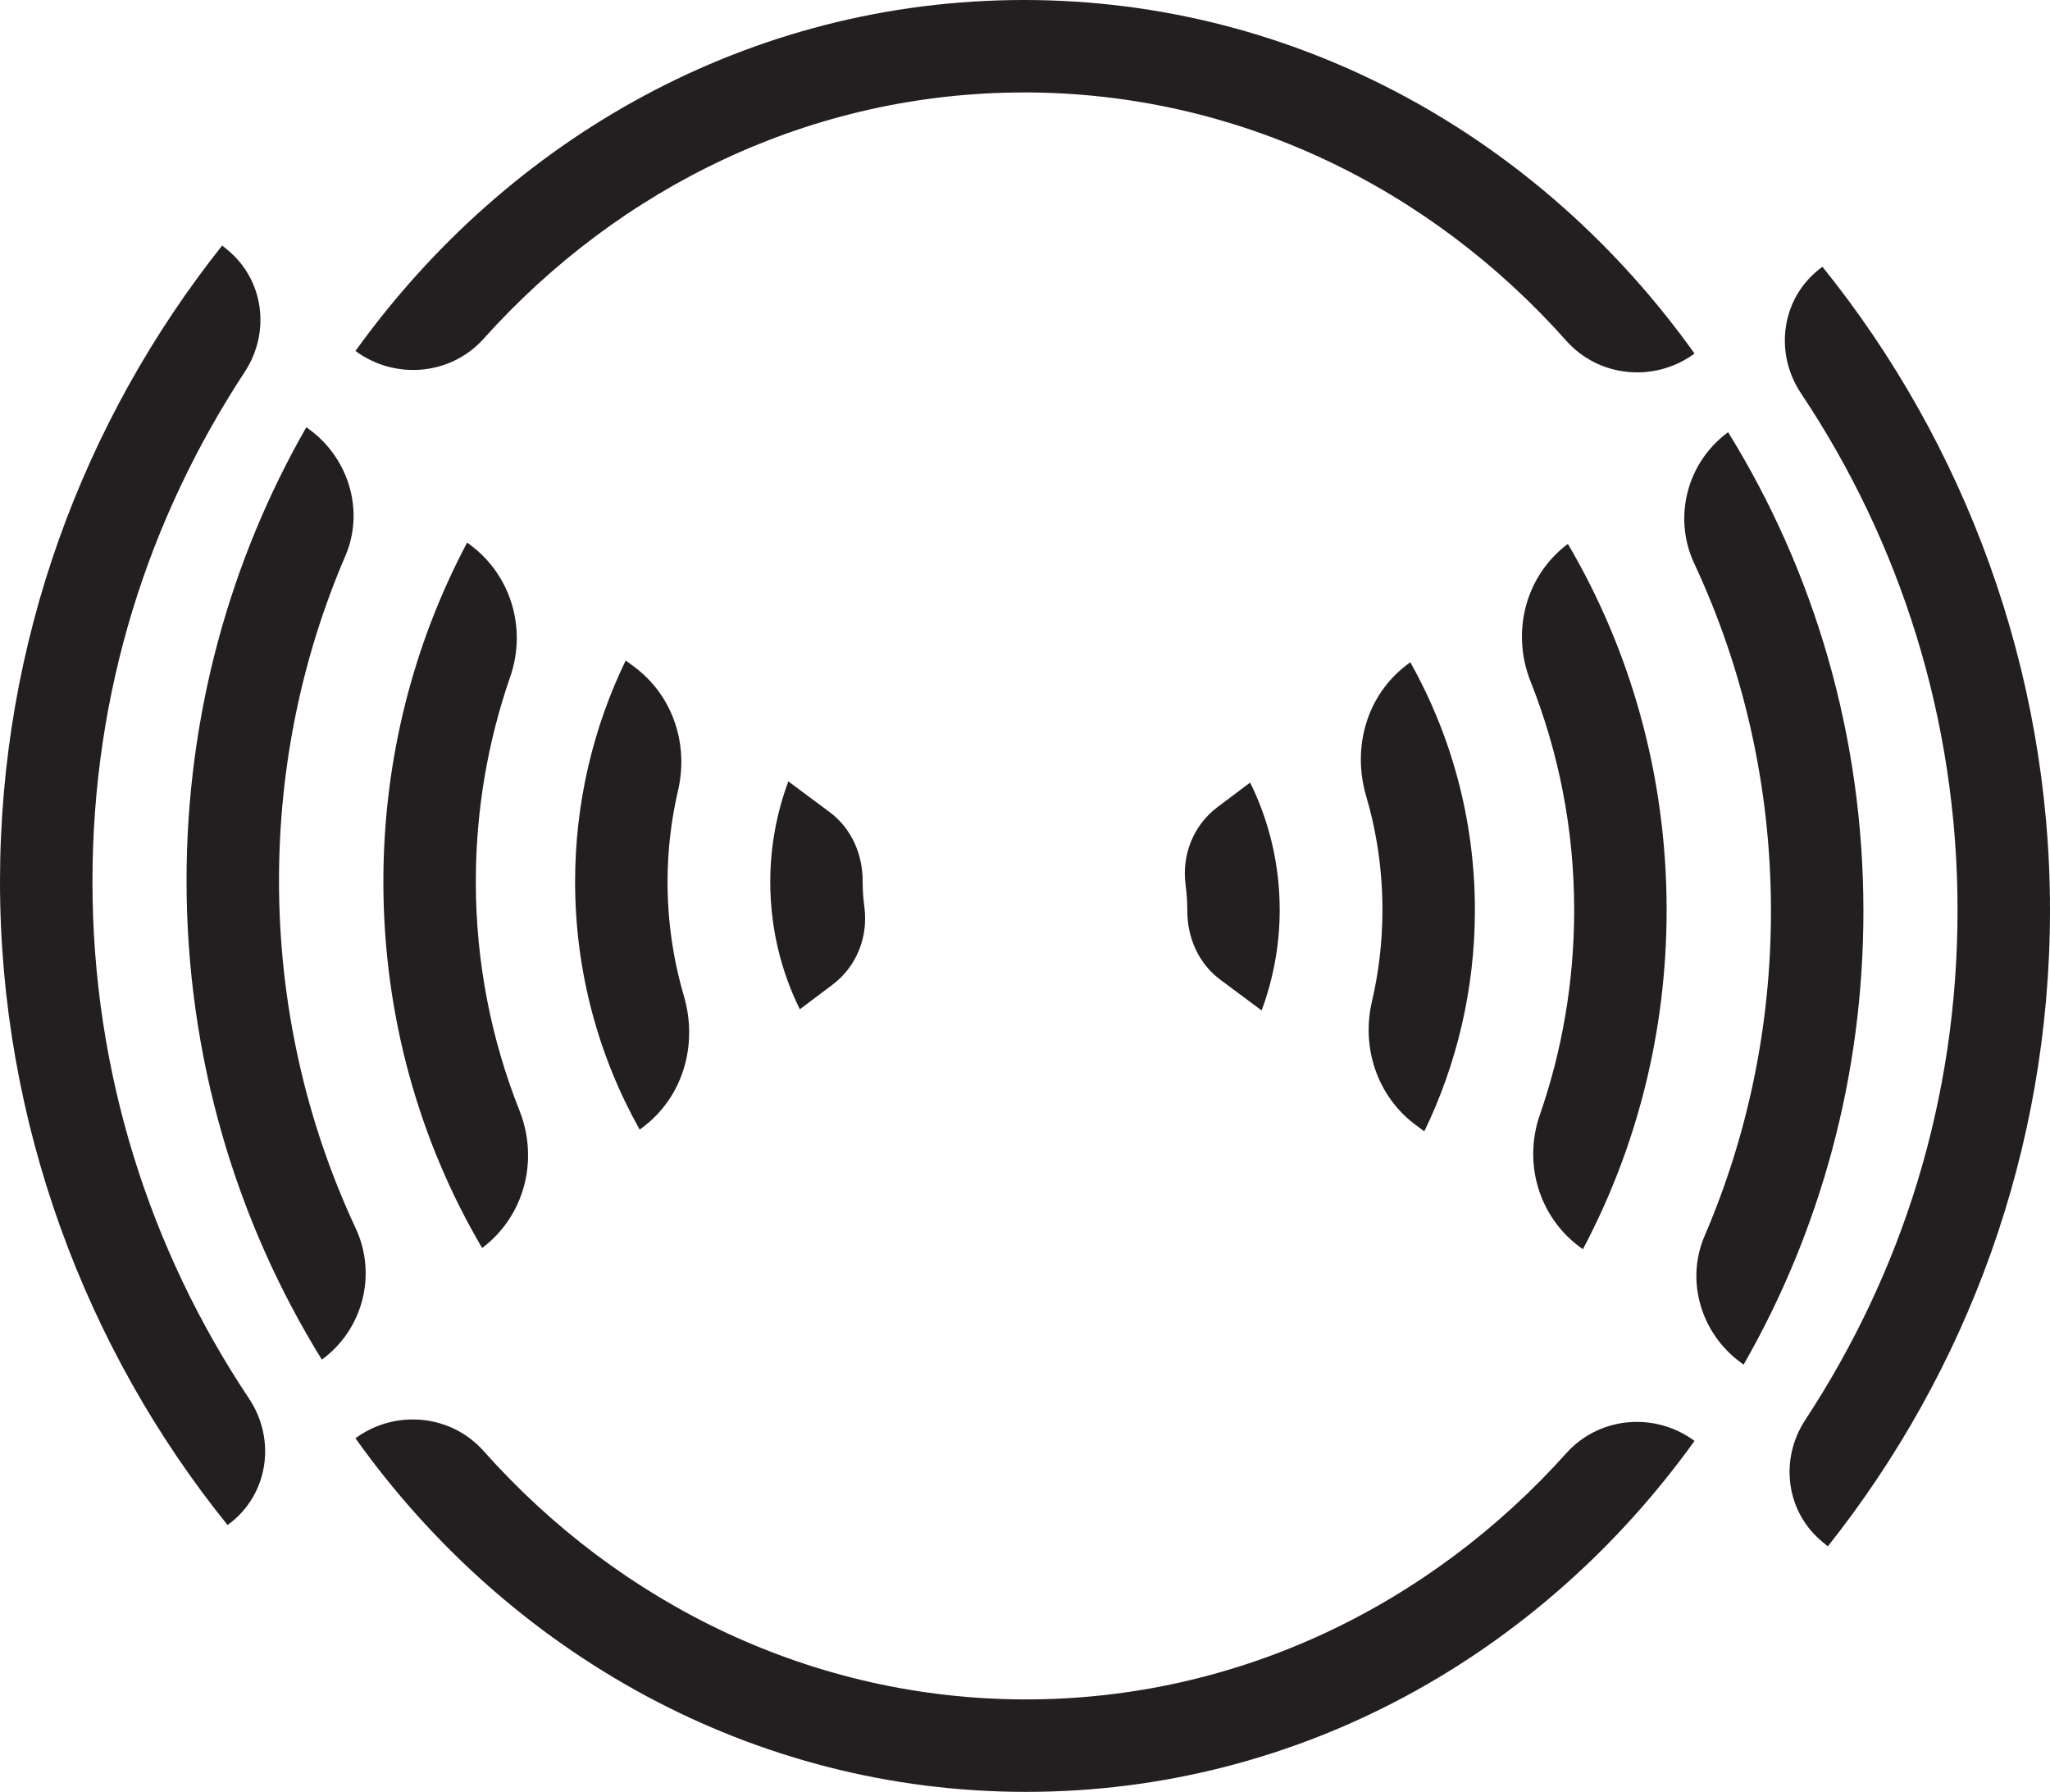 <?xml version="1.0" encoding="UTF-8"?>
<svg id="Layer_1" xmlns="http://www.w3.org/2000/svg" viewBox="0 0 490.24 428.43">
  <defs>
    <style>
      .cls-1 {
        fill: #231f20;
      }
    </style>
  </defs>
  <g>
    <path class="cls-1" d="M245.35,406.33c-51.07,0-97.19-22.85-129.7-59.39-7.83-8.8-21.15-10.02-30.65-3.05h0c36.56,51.29,94.83,84.55,160.35,84.55s123.29-32.99,159.88-83.92l-.1-.07c-9.47-6.92-22.73-5.73-30.56,3.01-32.49,36.23-78.39,58.87-129.22,58.87Z"/>
    <path class="cls-1" d="M435.82,63.79l-.28.21c-9.49,7.05-11.41,20.22-4.84,30.05,23.63,35.39,37.43,77.87,37.43,123.53s-13.42,86.88-36.43,121.95c-6.2,9.45-4.6,21.97,4.13,29.15l1.28,1.05c33.22-41.84,53.13-94.7,53.13-152.15s-20.42-111.69-54.42-153.79Z"/>
    <path class="cls-1" d="M374.93,130.05c-10.15,7.63-13.6,21.08-8.91,32.88,6.68,16.81,10.43,35.26,10.43,54.66,0,17.21-2.91,33.71-8.21,48.97-4.01,11.53-.26,24.31,9.54,31.59l.75.55c12.72-23.96,20.03-51.63,20.03-81.12,0-32.16-8.68-62.16-23.62-87.54h0Z"/>
    <path class="cls-1" d="M330.6,217.58c0,7.54-.88,14.86-2.51,21.87-2.59,11.12,1.3,22.73,10.47,29.54l2.05,1.52c7.69-15.87,12.1-33.85,12.1-52.93,0-21.67-5.71-41.89-15.44-59.24l-.75.56c-9.68,7.28-13.23,19.8-9.82,31.42,2.53,8.61,3.9,17.76,3.9,27.25Z"/>
    <path class="cls-1" d="M291.12,193.01c-5.77,4.34-8.56,11.46-7.59,18.62.26,1.94.4,3.93.4,5.95,0,.03,0,.07,0,.1-.02,6.51,2.69,12.71,7.92,16.59l9.86,7.33c2.76-7.45,4.32-15.54,4.32-24.03,0-11-2.57-21.36-7.07-30.46l-7.84,5.89Z"/>
    <path class="cls-1" d="M423.51,217.88c0,27.67-5.69,53.95-15.87,77.63-4.63,10.78-.82,23.36,8.66,30.28l.67.49c18.17-31.69,28.65-68.78,28.65-108.4,0-42.22-11.93-81.55-32.36-114.54h0c-9.85,7.22-13.25,20.37-8.08,31.43,11.72,25.08,18.33,53.29,18.33,83.11Z"/>
  </g>
  <g>
    <path class="cls-1" d="M244.88,22.1c51.07,0,97.19,22.85,129.7,59.39,7.83,8.8,21.15,10.02,30.65,3.05h0C368.67,33.25,310.4,0,244.88,0S121.59,32.99,85.01,83.92l.1.07c9.47,6.92,22.73,5.73,30.56-3.01,32.49-36.23,78.39-58.87,129.22-58.87Z"/>
    <path class="cls-1" d="M54.42,364.64l.28-.21c9.49-7.05,11.41-20.22,4.84-30.05-23.63-35.39-37.43-77.87-37.43-123.53s13.42-86.88,36.43-121.95c6.2-9.45,4.6-21.97-4.13-29.15l-1.28-1.05C19.91,100.55,0,153.4,0,210.85s20.42,111.69,54.42,153.79Z"/>
    <path class="cls-1" d="M115.31,298.39c10.15-7.63,13.6-21.08,8.91-32.88-6.68-16.81-10.43-35.26-10.43-54.66,0-17.21,2.91-33.71,8.21-48.97,4.01-11.53.26-24.31-9.54-31.59l-.75-.55c-12.72,23.96-20.03,51.63-20.03,81.12,0,32.16,8.68,62.16,23.62,87.54h0Z"/>
    <path class="cls-1" d="M159.64,210.85c0-7.54.88-14.86,2.51-21.87,2.59-11.12-1.3-22.73-10.47-29.54l-2.05-1.52c-7.69,15.87-12.1,33.85-12.1,52.93,0,21.67,5.71,41.89,15.44,59.24l.75-.56c9.68-7.28,13.23-19.8,9.82-31.42-2.53-8.61-3.9-17.76-3.9-27.25Z"/>
    <path class="cls-1" d="M199.11,235.42c5.77-4.34,8.56-11.46,7.59-18.62-.26-1.94-.4-3.93-.4-5.95,0-.03,0-.07,0-.1.02-6.51-2.69-12.71-7.92-16.59l-9.86-7.33c-2.76,7.45-4.32,15.54-4.32,24.03,0,11,2.57,21.36,7.07,30.46l7.84-5.89Z"/>
    <path class="cls-1" d="M66.72,210.55c0-27.67,5.69-53.95,15.87-77.63,4.63-10.78.82-23.36-8.66-30.28l-.67-.49c-18.17,31.69-28.65,68.78-28.65,108.4,0,42.22,11.93,81.55,32.36,114.54h0c9.85-7.22,13.25-20.37,8.08-31.43-11.72-25.08-18.33-53.29-18.33-83.11Z"/>
  </g>
</svg>